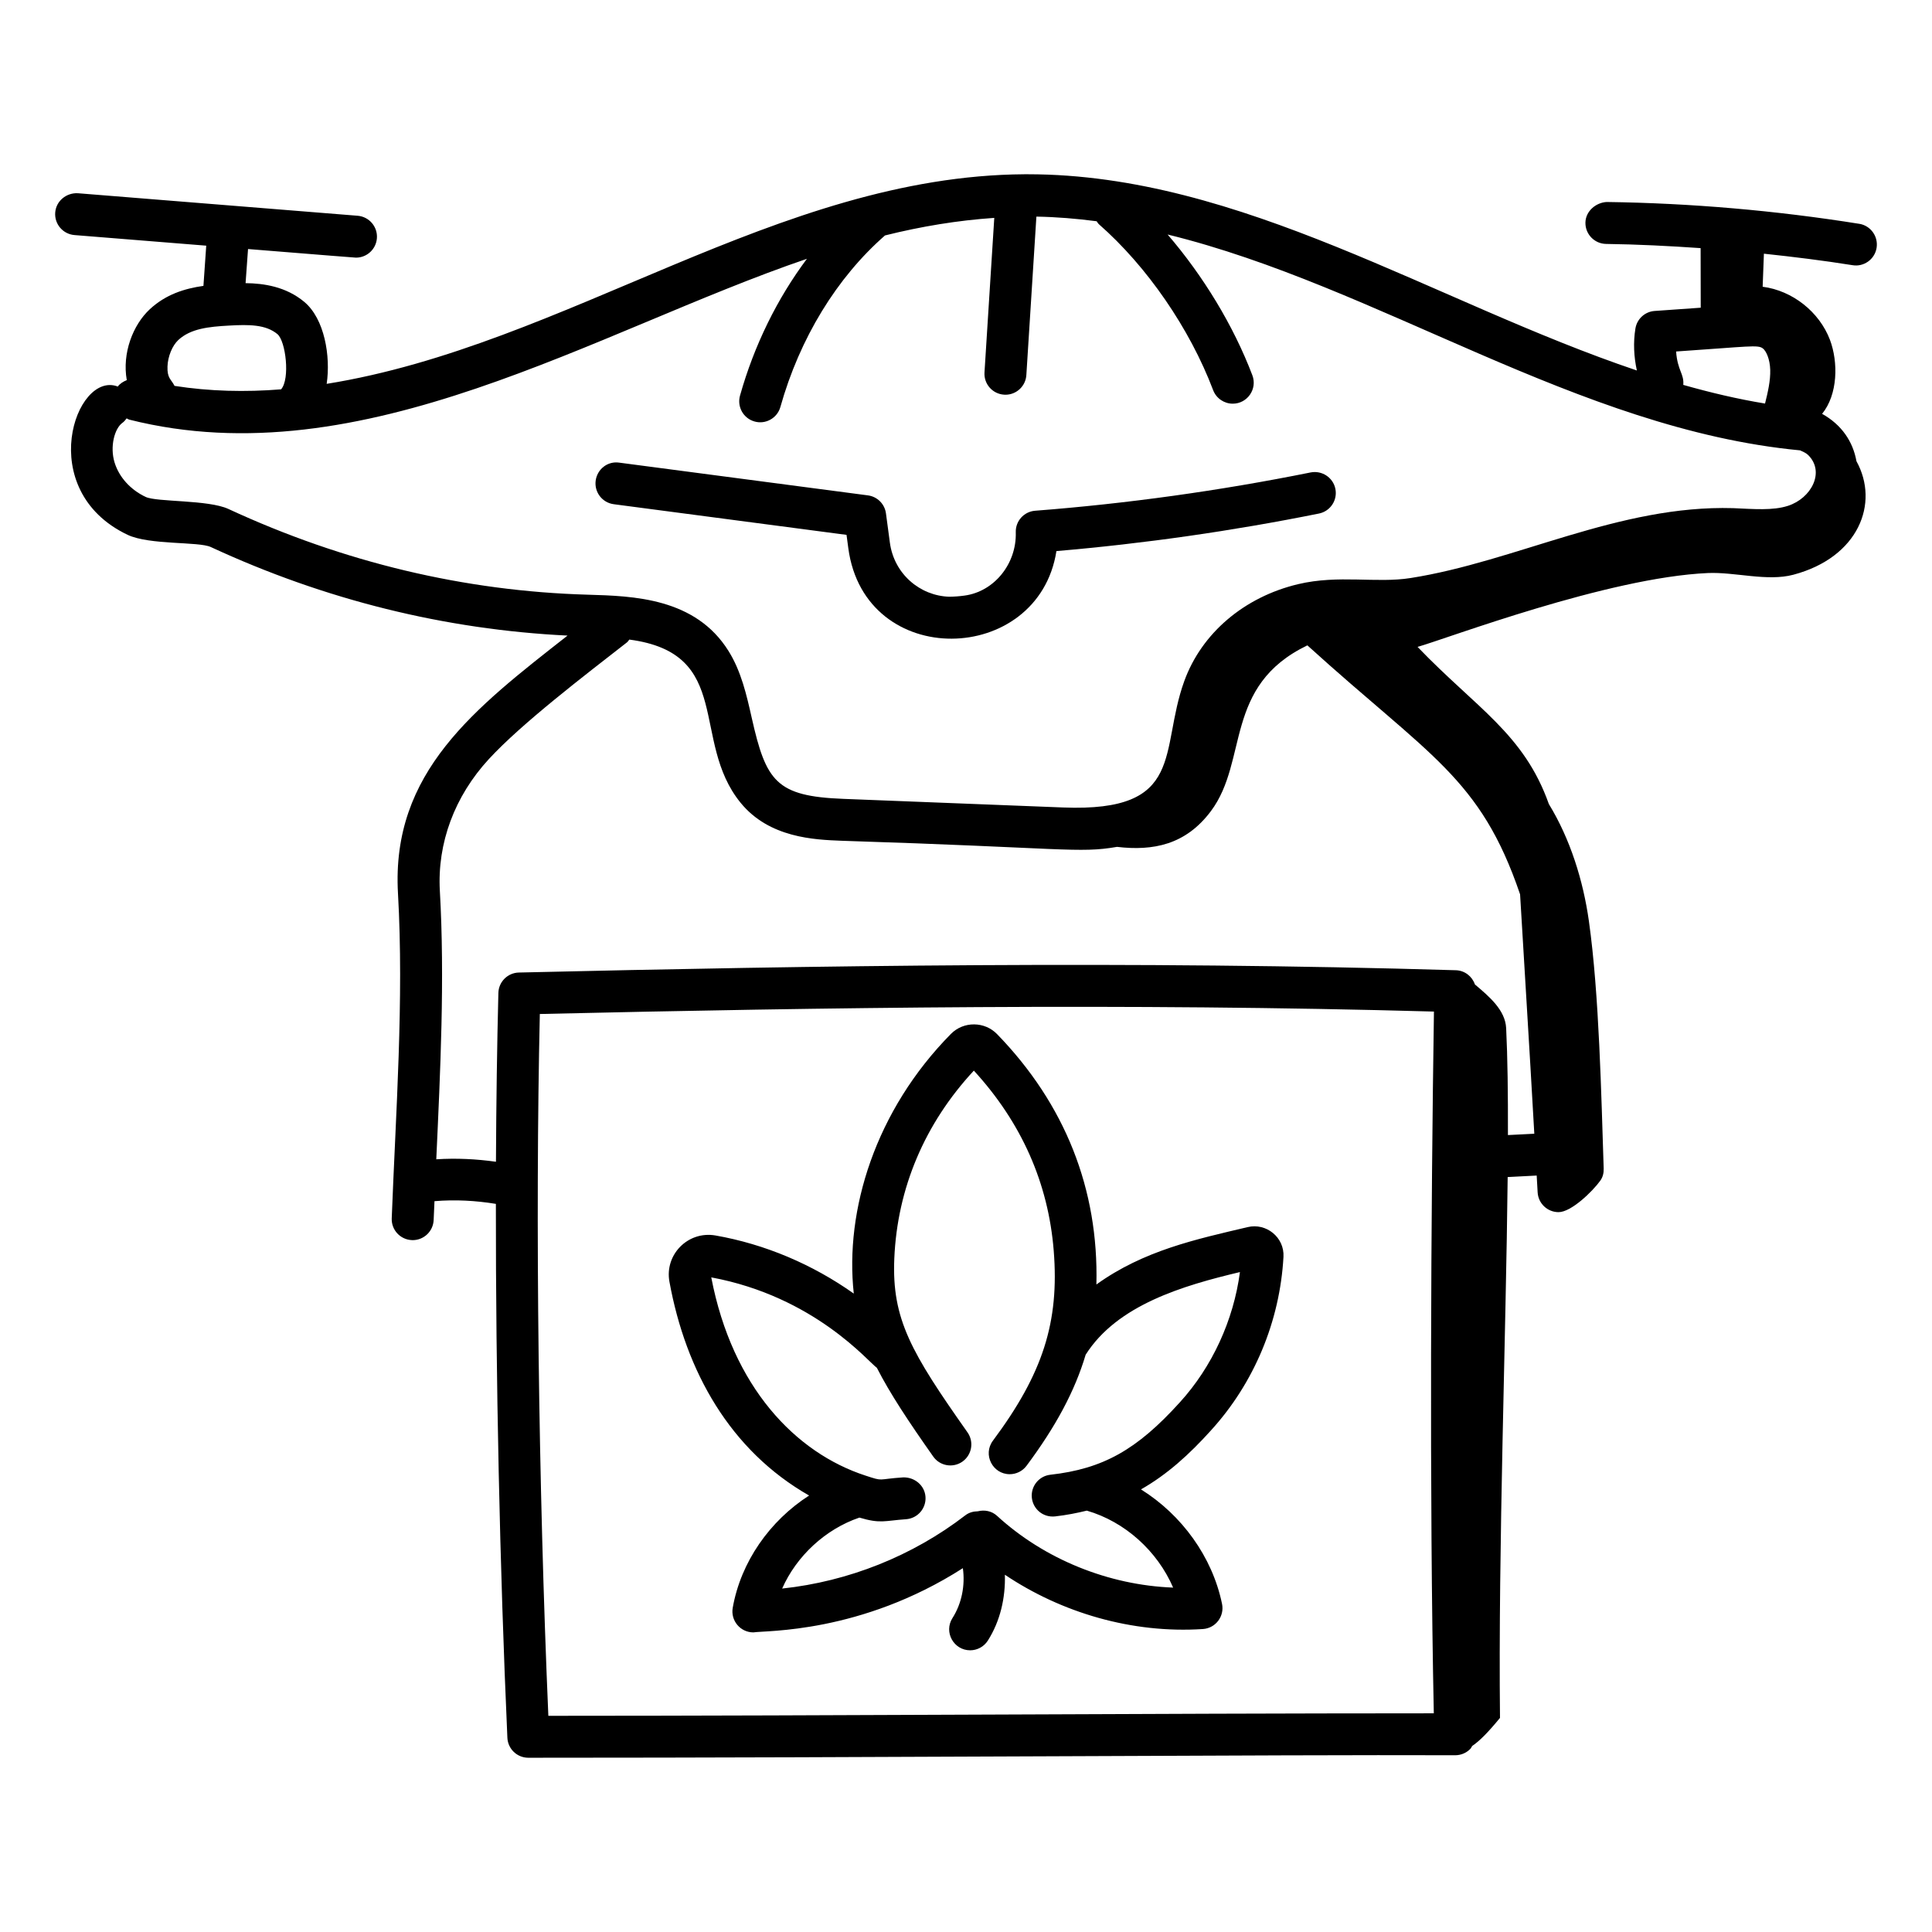 <?xml version="1.0" encoding="UTF-8"?>
<!-- Uploaded to: SVG Repo, www.svgrepo.com, Generator: SVG Repo Mixer Tools -->
<svg fill="#000000" width="800px" height="800px" version="1.1" viewBox="144 144 512 512" xmlns="http://www.w3.org/2000/svg">
 <g>
  <path d="m464.9 523.09c11.449-12.555 18.281-28.898 19.234-46.023 0.277-5.176-4.59-9.047-9.48-7.871-13.707 3.234-27.543 6.18-40.098 15.207 0.625-25.238-8.297-47.785-26.32-66.348-3.285-3.387-8.852-3.477-12.23-0.059-20.035 20.297-28.168 46.727-25.746 68.816-10.922-7.727-23.496-13.098-36.699-15.406-7.285-1.23-13.461 5.121-12.156 12.25 4.336 23.789 16.086 44.738 37.016 56.676-10.445 6.707-18.098 17.598-20.242 29.75-0.594 3.356 1.977 6.519 5.473 6.519 3.199-0.531 28.406 0.34 55.516-17.02 0.637 4.555-0.289 9.355-2.754 13.223-2.375 3.727 0.348 8.543 4.68 8.543 1.836 0 3.633-0.91 4.691-2.57 3.273-5.141 4.699-11.336 4.516-17.457 14.969 10.051 33.68 15.633 52.48 14.391 3.41-0.23 5.746-3.406 5.07-6.664-2.578-12.484-10.688-23.609-21.48-30.34 6.973-3.969 12.805-9.281 18.531-15.617zm-42.547 11.734c-3.051 0.34-5.242 3.09-4.898 6.144 0.328 2.922 2.926 5.227 6.144 4.898 3.012-0.34 5.769-0.887 8.418-1.531 10.137 2.941 18.699 10.723 22.875 20.395-17.078-0.637-34.109-7.496-46.676-19.027-1.426-1.305-3.332-1.629-5.078-1.195-1.152 0.02-2.309 0.297-3.293 1.051-14.016 10.797-31.02 17.555-48.566 19.426 3.801-8.609 11.457-15.742 20.469-18.805 5.629 1.672 6.641 0.832 12.355 0.43 3.059-0.211 5.371-2.859 5.164-5.926-0.211-3.059-2.902-5.246-5.922-5.16-7.027 0.461-4.992 1.164-9.988-0.477-18.48-6.019-35.281-23.406-40.863-52.527 27.375 5.09 41.625 22.395 43.887 23.969 3.481 6.816 8.348 14.164 14.934 23.512 1.766 2.512 5.231 3.109 7.742 1.34 2.508-1.773 3.109-5.238 1.34-7.75-14.918-21.164-20.082-29.996-19.398-46.055 0.789-18.633 8.066-35.801 21.082-49.809 12.617 13.754 19.738 29.801 21.168 47.738 1.504 18.906-2.863 32.551-16.117 50.336-2.742 3.676-0.074 8.879 4.453 8.879 1.691 0 3.367-0.773 4.461-2.234 7.742-10.391 12.793-19.773 15.664-29.43 8.359-13.203 25.832-18.328 40.887-21.902-1.691 12.758-7.359 25.121-15.926 34.52-11.398 12.602-20.379 17.621-34.316 19.191z"/>
  <path d="m636.7 203.31c-22.125-3.531-44.637-5.477-66.914-5.781-2.84 0.152-5.59 2.418-5.633 5.477-0.043 3.074 2.414 5.594 5.481 5.637 8.324 0.113 16.684 0.535 25.047 1.113l0.027 15.789-12.219 0.863c-2.57 0.18-4.68 2.113-5.09 4.66-0.602 3.703-0.41 7.496 0.387 11.117-53.742-18.117-104.96-52.004-161.4-52.004h-0.875c-65.508 0.414-121.38 45.332-184.94 55.543 1.09-7.305-0.562-17.25-5.941-21.727-4.863-4.051-10.723-4.906-15.551-4.961l0.652-9.039c21.359 1.711 28.195 2.281 28.617 2.281 2.863 0 5.297-2.207 5.531-5.109 0.246-3.059-2.031-5.738-5.094-5.992l-74.168-5.969c-3.012-0.152-5.738 2.031-5.984 5.094-0.246 3.059 2.031 5.738 5.094 5.992l34.926 2.809c-0.051 0.746-0.793 11.398-0.742 10.656-5.039 0.719-9.988 2.269-14.219 6.199-4.473 4.152-7.363 11.652-6.094 18.781-0.926 0.371-1.777 0.898-2.391 1.699-11.148-4.305-22.277 27.453 2.609 39.293 5.785 2.746 18.836 1.746 22.039 3.234 30.34 14.055 62.129 21.887 94.551 23.473-24.539 19.234-46.77 36.16-44.938 68.316 1.609 28.211-0.598 58.289-1.656 86.129-0.117 3.066 2.277 5.644 5.344 5.758 0.074 0.008 0.141 0.008 0.215 0.008 2.969 0 5.434-2.352 5.551-5.348 0.062-1.621 0.148-3.332 0.219-4.977 5.453-0.457 10.898-0.164 16.27 0.715-0.039 45.758 1.016 96.25 3.047 141.47 0.129 2.973 2.574 5.312 5.551 5.312 94.844 0 197.53-0.84 245.65-0.664 1.496 0 2.93-0.602 3.977-1.672 0.223-0.227 0.332-0.527 0.508-0.785 1.992-1.348 4.18-3.57 7.367-7.438-0.48-45.098 1.59-101.46 2.035-143.33l7.691-0.398c0.078 1.453 0.172 2.996 0.25 4.434 0.156 2.965 2.609 5.266 5.547 5.266 3.332 0 8.957-5.426 11.059-8.348 0.676-0.938 0.938-2.055 0.898-3.211-0.641-19.266-1.176-46.117-3.918-65.582-1.516-10.766-4.961-21.781-10.613-31.016-6.606-18.641-19.223-25.418-34.793-41.641 8.141-2.328 50.383-18.387 76.918-19.574 7.16-0.32 15.73 2.293 22.656 0.453 17.367-4.613 22.875-18.984 16.738-30.086-0.914-5.129-3.859-9.637-9.105-12.555 4.195-5.152 4.301-13.695 2.082-19.609-2.824-7.434-9.949-13.055-17.836-14.074 0.109-2.918 0.223-5.84 0.332-8.758 7.863 0.836 15.711 1.805 23.504 3.047 2.898 0.496 5.863-1.48 6.363-4.609 0.473-3.039-1.59-5.887-4.621-6.367zm-48.516 33.84c19.426-1.32 21.609-1.824 22.957-0.84 0.926 0.68 1.906 2.863 1.988 5.715 0.078 2.863-0.629 5.918-1.375 8.918-7.258-1.188-14.477-2.902-21.668-4.941 0.258-2.965-1.531-3.75-1.902-8.852zm-396.93-3.043c3.266-3.031 8.047-3.531 13.5-3.828 5.164-0.289 9.672-0.312 12.762 2.266 2.207 1.82 3.406 11.871 0.977 14.633-9.48 0.762-18.914 0.543-28.238-0.914-0.918-1.812-1.977-2.004-1.867-5.152 0.09-2.644 1.27-5.523 2.867-7.004zm-8.668 41.578c-4.035-1.918-7.027-5.238-8.219-9.109-1.309-4.254 0.016-9.066 2.078-10.52 0.461-0.328 0.789-0.758 1.117-1.184 0.238 0.098 0.434 0.266 0.691 0.332 61.996 15.629 123.52-23.492 179.59-42.621-7.852 10.508-13.973 22.883-17.734 36.262-0.828 2.961 0.895 6.027 3.848 6.852 2.879 0.836 6.008-0.84 6.852-3.844 5.109-18.191 14.953-34.297 27.727-45.461 9.602-2.398 19.258-3.992 28.957-4.652l-2.594 40.953c-0.195 3.066 2.129 5.707 5.195 5.898 0.121 0.016 0.238 0.016 0.355 0.016 2.91 0 5.356-2.266 5.543-5.203l2.66-42c5.363 0.09 10.68 0.543 15.965 1.227 0.207 0.262 0.344 0.562 0.602 0.789 12.742 11.164 24.062 27.602 30.277 43.977 0.844 2.215 2.957 3.582 5.195 3.582 3.871 0 6.578-3.887 5.195-7.531-4.996-13.152-13.02-26.336-22.457-37.301 55.922 13.688 108.66 51.613 167.62 57.203 0.746 0.359 1.543 0.656 2.117 1.223 4.57 4.492 0.844 11.488-5.352 13.48-4 1.289-9.047 0.852-14.52 0.609-30.297-0.871-57.527 14.129-85.484 18.523-9.07 1.441-19.023-0.934-29.793 1.621-14.301 3.402-25.582 13.008-30.172 25.691-6.688 18.441 0.586 34.77-32.105 33.492l-58.281-2.285c-17.789-0.691-20.449-4.644-24.238-21.445-1.363-6.055-2.777-12.316-6.144-17.719-8.797-14.125-25.27-14.594-37.297-14.941-32.664-0.926-64.707-8.574-95.25-22.719-5.371-2.484-18.969-1.785-21.938-3.195zm341.39 322.36c-78.496 0.016-154.87 0.652-234.66 0.664-2.629-61.332-3.481-131.52-2.258-185.99 75.078-1.73 155.46-2.922 236.95-0.645-0.789 51.758-1.23 128.43-0.035 185.97zm19.641-153.24c0.031-10.957-0.09-20.645-0.473-28.348-0.238-4.773-4.43-8.32-8.277-11.566-0.73-2.125-2.672-3.695-5.047-3.769-85.547-2.555-169.9-1.223-248.32 0.609-2.961 0.074-5.352 2.453-5.426 5.41-0.355 13.934-0.566 29-0.641 44.738-5.238-0.734-10.523-0.996-15.816-0.652 1.074-23.398 2.277-47.754 0.949-71.109-0.723-12.668 3.891-25.094 13-34.969 8.727-9.465 25.355-22.148 36.562-30.895 0.273-0.215 0.426-0.508 0.648-0.758 27.816 3.668 16.086 26.812 29.496 43.254 7.598 9.32 19.586 9.781 26.746 10.059 59.086 1.875 62.785 3.383 73.004 1.621 9.551 1.117 18.176-0.508 24.883-9.477 10.023-13.406 3.266-33.172 25.562-43.926 32.453 29.445 45.82 34.969 56.371 65.984 1.414 23.984 2.297 37.461 3.769 63.438z"/>
  <path d="m306.64 277.62 61.699 8.125 0.473 3.539c4.348 32.449 50.371 31.227 55.152 0.758 23.23-1.984 46.613-5.324 69.574-9.949 3.012-0.609 4.957-3.539 4.352-6.547-0.609-3.004-3.555-4.926-6.543-4.348-24.105 4.856-48.676 8.27-73.031 10.152-2.961 0.23-5.215 2.742-5.125 5.707 0.246 8.344-5.703 15.715-13.57 16.777-1.332 0.188-2.691 0.289-4.066 0.305-7.781-0.246-14.621-6.062-15.73-14.332l-1.039-7.758c-0.332-2.488-2.289-4.441-4.777-4.769l-65.914-8.676c-3.07-0.457-5.836 1.738-6.238 4.781-0.398 3.043 1.746 5.836 4.785 6.234z"/>
 </g>
</svg>